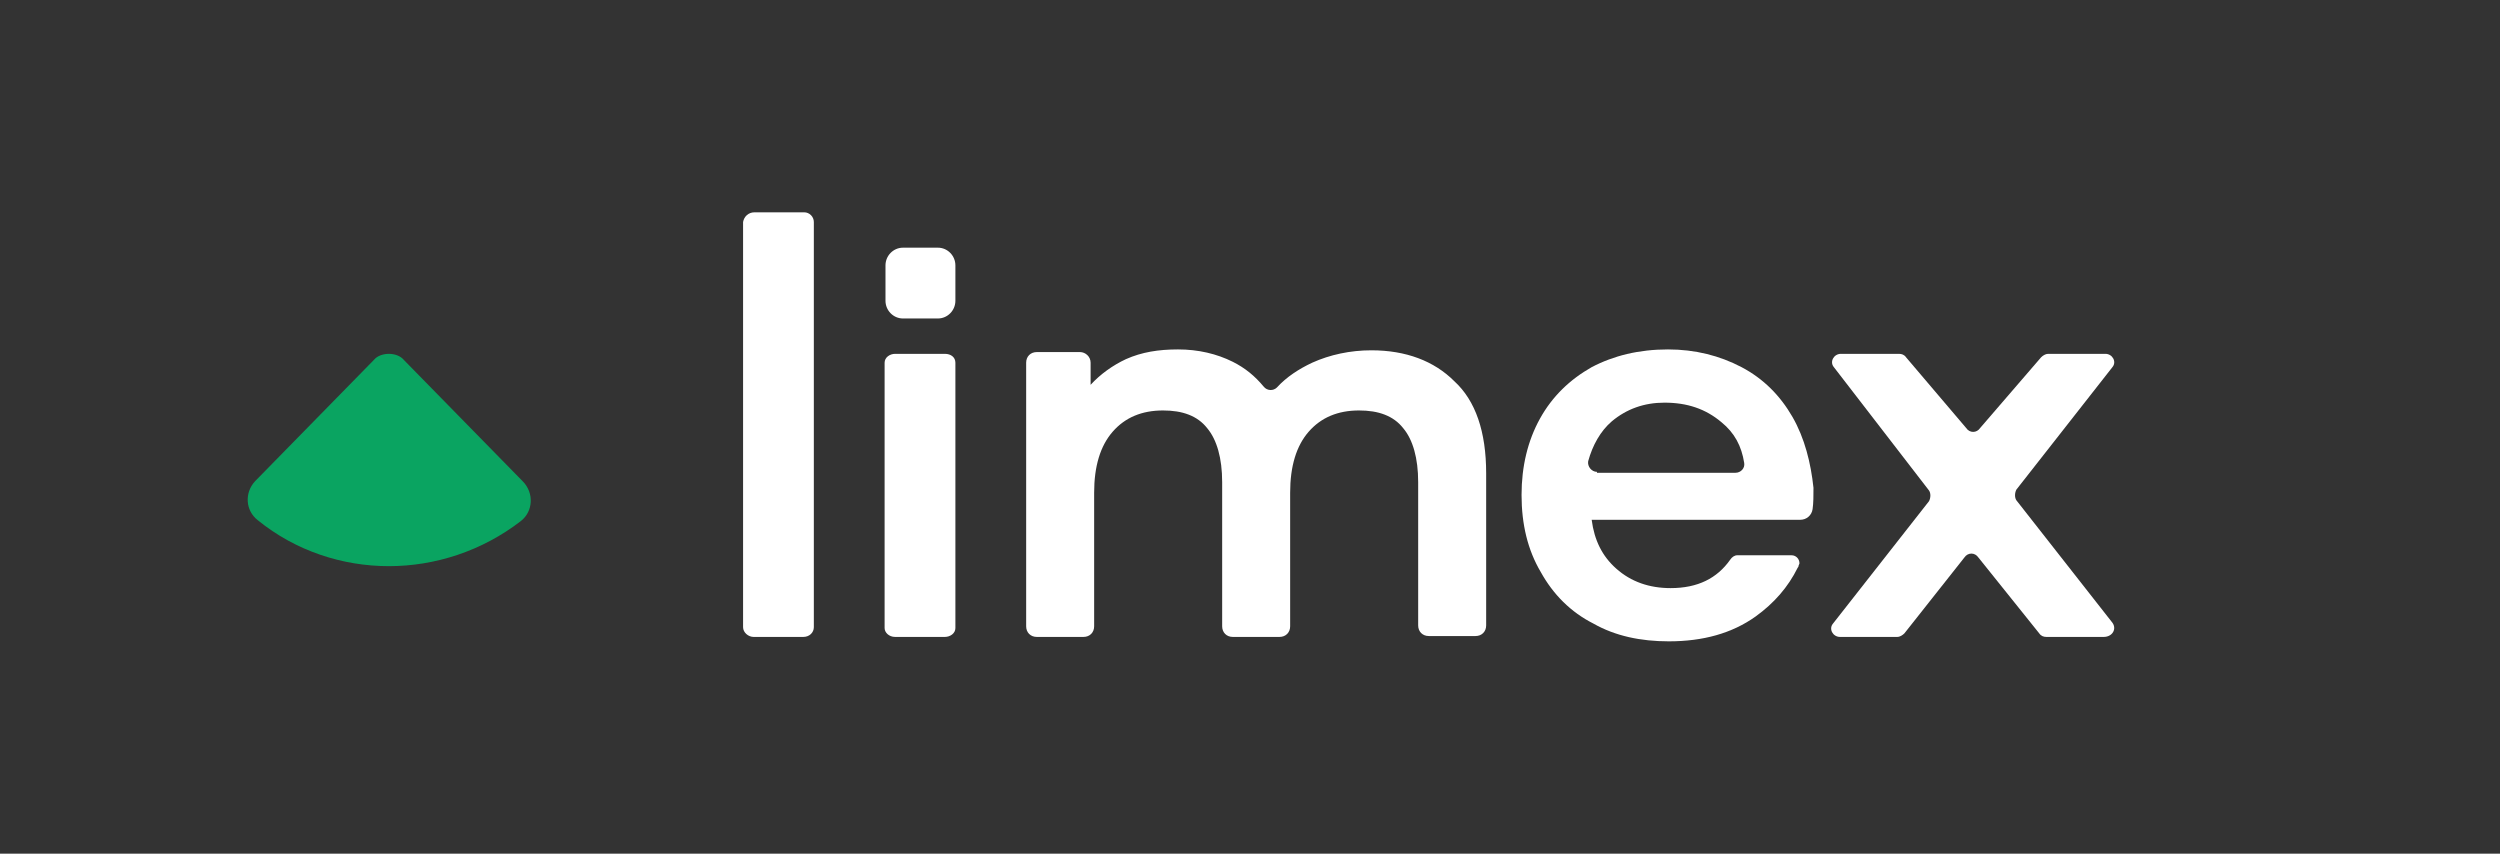<?xml version="1.0" encoding="UTF-8"?> <svg xmlns="http://www.w3.org/2000/svg" width="82" height="28" viewBox="0 0 82 28" fill="none"><rect x="0" y="0" width="82" height="28" fill="#333333" stroke="none"/> <path d="M26.694 7.283V20.572C26.694 20.746 26.551 20.891 26.35 20.891H24.717C24.545 20.891 24.373 20.746 24.373 20.572V7.283C24.402 7.109 24.545 6.964 24.746 6.964H26.379C26.551 6.964 26.694 7.109 26.694 7.283Z" fill="white"></path> <path d="M30.993 11.606H29.359C29.188 11.606 29.015 11.722 29.015 11.896V20.601C29.015 20.746 29.159 20.891 29.359 20.891H30.993C31.165 20.891 31.337 20.775 31.337 20.601V11.896C31.337 11.722 31.194 11.606 30.993 11.606Z" fill="white"></path> <path d="M30.764 8.124H29.617C29.302 8.124 29.044 8.386 29.044 8.705V9.865C29.044 10.184 29.302 10.446 29.617 10.446H30.764C31.079 10.446 31.337 10.184 31.337 9.865V8.705C31.337 8.386 31.079 8.124 30.764 8.124Z" fill="white"></path> <path d="M48.746 15.523V20.514C48.746 20.717 48.601 20.862 48.399 20.862H46.864C46.661 20.862 46.516 20.717 46.516 20.514V15.813C46.516 15.03 46.343 14.421 46.024 14.043C45.705 13.637 45.213 13.463 44.576 13.463C43.881 13.463 43.331 13.695 42.925 14.16C42.52 14.624 42.317 15.291 42.317 16.162V20.543C42.317 20.746 42.172 20.891 41.969 20.891H40.435C40.232 20.891 40.087 20.746 40.087 20.543V15.813C40.087 15.03 39.913 14.421 39.595 14.043C39.276 13.637 38.784 13.463 38.147 13.463C37.452 13.463 36.901 13.695 36.496 14.16C36.091 14.624 35.888 15.291 35.888 16.162V20.543C35.888 20.746 35.743 20.891 35.54 20.891H34.006C33.803 20.891 33.658 20.746 33.658 20.543V11.896C33.658 11.693 33.803 11.548 34.006 11.548H35.425C35.598 11.548 35.772 11.693 35.772 11.896V12.622C36.091 12.274 36.496 11.983 36.931 11.78C37.452 11.548 38.002 11.461 38.639 11.461C39.305 11.461 39.913 11.606 40.435 11.867C40.84 12.07 41.159 12.332 41.448 12.68C41.564 12.825 41.767 12.825 41.883 12.709C42.201 12.361 42.607 12.1 43.041 11.896C43.62 11.635 44.286 11.49 44.981 11.49C46.111 11.49 47.038 11.838 47.704 12.506C48.399 13.144 48.746 14.16 48.746 15.523Z" fill="white"></path> <path d="M58.792 13.673C58.389 12.975 57.843 12.422 57.124 12.043C56.405 11.665 55.6 11.461 54.709 11.461C53.76 11.461 52.926 11.665 52.207 12.043C51.488 12.451 50.913 13.004 50.511 13.731C50.108 14.459 49.907 15.303 49.907 16.234C49.907 17.195 50.108 18.039 50.539 18.766C50.942 19.494 51.517 20.076 52.265 20.454C52.983 20.862 53.817 21.036 54.737 21.036C55.859 21.036 56.808 20.774 57.584 20.221C58.188 19.785 58.648 19.261 58.964 18.621C58.964 18.621 58.993 18.592 58.993 18.562C58.993 18.533 59.022 18.504 59.022 18.475C59.022 18.33 58.907 18.213 58.763 18.213H56.98C56.894 18.213 56.808 18.271 56.75 18.359C56.319 18.97 55.686 19.29 54.795 19.29C54.105 19.29 53.501 19.086 53.012 18.65C52.552 18.242 52.293 17.718 52.207 17.049H59.051C59.252 17.049 59.424 16.904 59.453 16.7C59.482 16.496 59.482 16.263 59.482 16.001C59.396 15.186 59.194 14.371 58.792 13.673ZM52.38 15.477C52.207 15.477 52.063 15.303 52.092 15.128C52.236 14.604 52.495 14.139 52.868 13.819C53.357 13.411 53.932 13.207 54.594 13.207C55.341 13.207 55.945 13.411 56.463 13.848C56.894 14.197 57.124 14.633 57.21 15.186C57.239 15.361 57.095 15.507 56.923 15.507H52.38V15.477Z" fill="white"></path> <path d="M69.289 20.428L66.136 16.408C66.079 16.321 66.079 16.176 66.136 16.061L69.289 12.04C69.434 11.867 69.289 11.606 69.058 11.606H67.178C67.091 11.606 67.004 11.664 66.946 11.722L64.951 14.036C64.835 14.21 64.603 14.21 64.488 14.036L62.521 11.722C62.463 11.635 62.376 11.606 62.289 11.606H60.38C60.149 11.606 60.004 11.867 60.149 12.04L63.273 16.09C63.331 16.176 63.331 16.321 63.273 16.437L60.12 20.457C59.975 20.631 60.12 20.891 60.351 20.891H62.231C62.318 20.891 62.405 20.833 62.463 20.776L64.43 18.288C64.546 18.114 64.777 18.114 64.893 18.288L66.888 20.776C66.946 20.862 67.033 20.891 67.12 20.891H69C69.289 20.891 69.434 20.631 69.289 20.428Z" fill="white"></path> <path d="M17.143 15.784L13.249 11.809C13.132 11.664 12.929 11.606 12.755 11.606C12.58 11.606 12.377 11.664 12.26 11.809L8.366 15.784C8.017 16.162 8.046 16.742 8.453 17.061C9.703 18.077 11.243 18.57 12.755 18.57C14.266 18.57 15.806 18.077 17.085 17.09C17.492 16.771 17.521 16.162 17.143 15.784Z" fill="#0AA461"></path> </svg> 